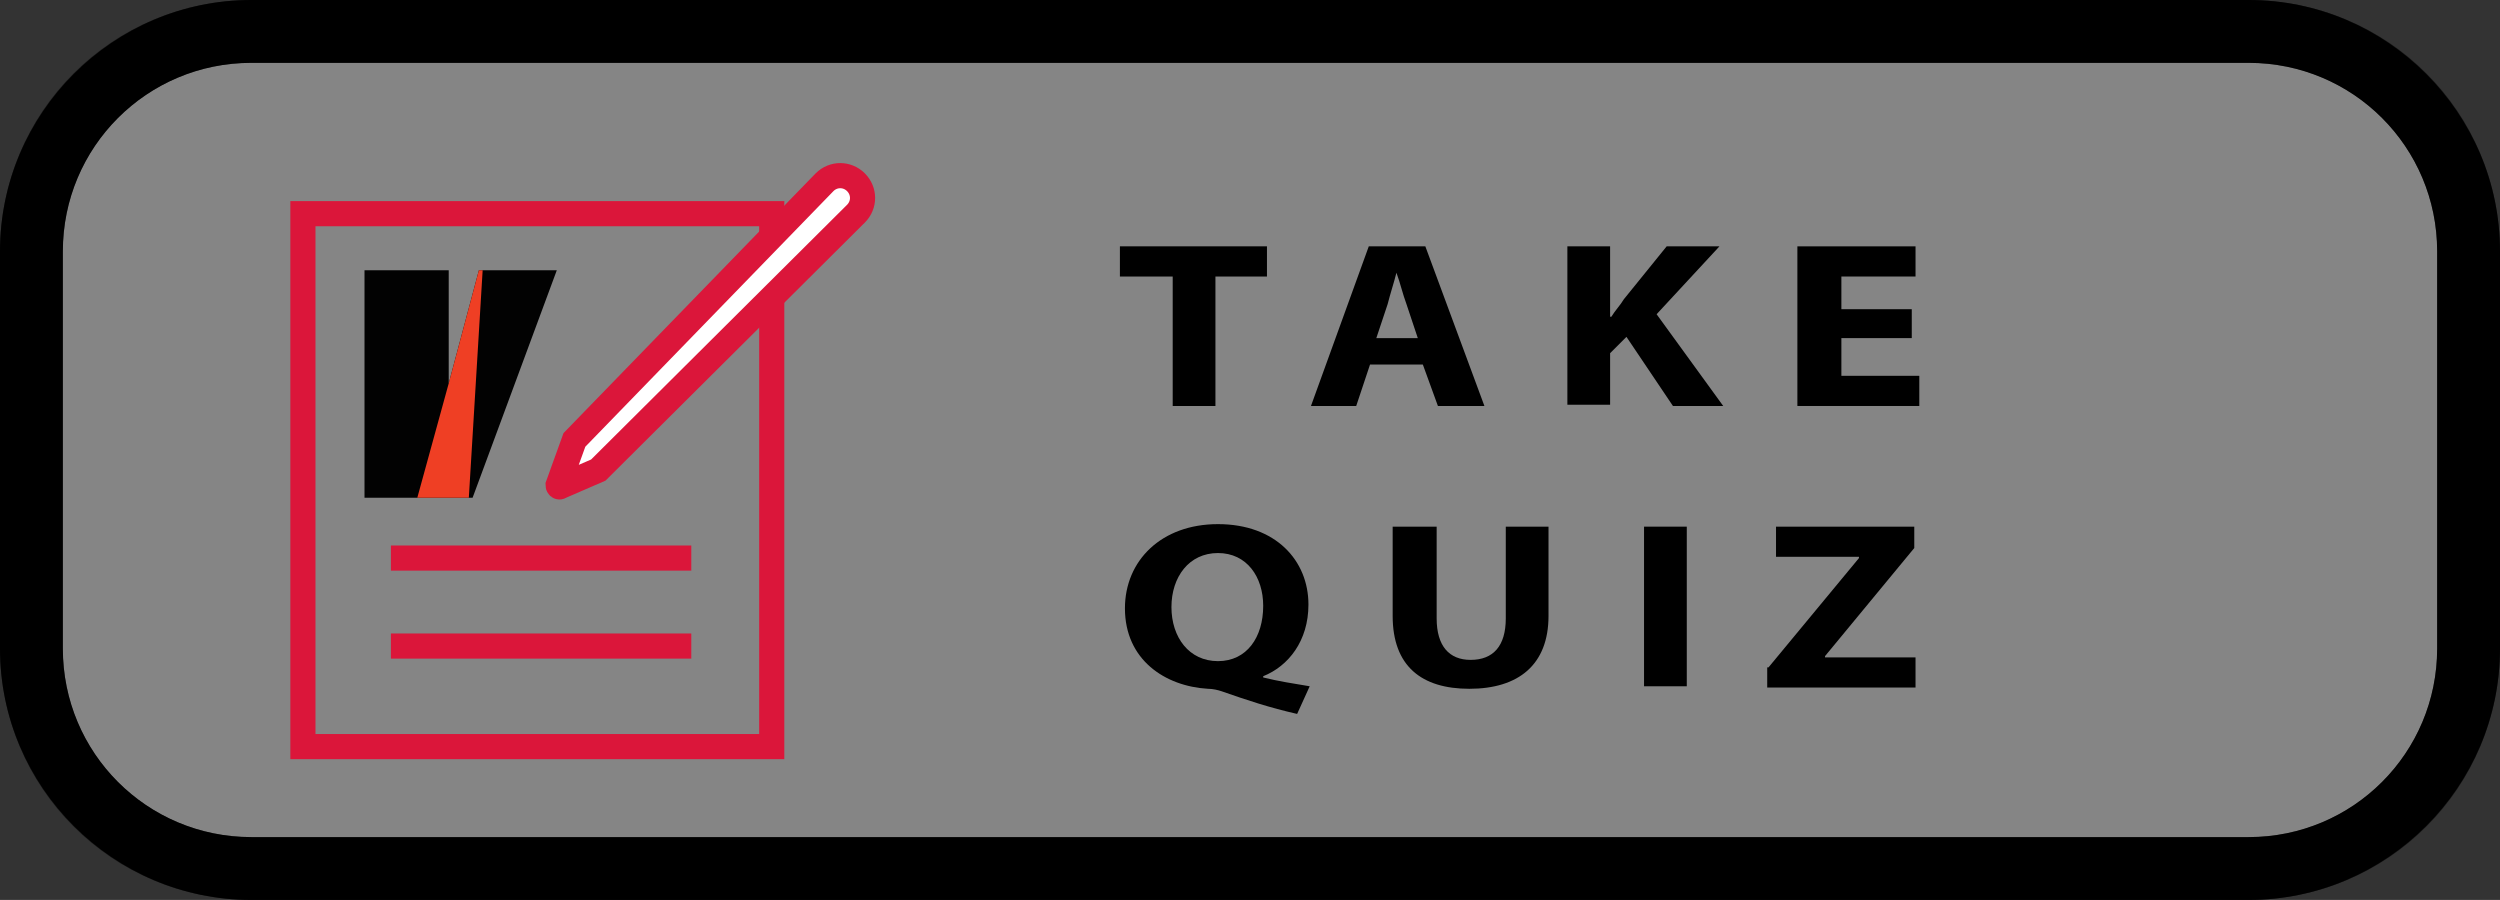 <?xml version="1.0" encoding="utf-8"?>
<!-- Generator: Adobe Illustrator 22.0.1, SVG Export Plug-In . SVG Version: 6.00 Build 0)  -->
<svg version="1.1" id="Layer_1" xmlns="http://www.w3.org/2000/svg" xmlns:xlink="http://www.w3.org/1999/xlink" x="0px" y="0px"
	 viewBox="0 0 198.9 71.6" style="enable-background:new 0 0 198.9 71.6;" xml:space="preserve">
<rect x="0" y="0" width="198.9" height="71.6" fill="#333333" stroke="none"/>
<style type="text/css">
	.st0{opacity:0.4;fill:#FFFFFF;stroke:#000000;stroke-width:5;stroke-miterlimit:10;enable-background:new    ;}
	.st1{fill:none;stroke:#DB163A;stroke-width:2;stroke-miterlimit:10;}
	.st2{fill:#DB163A;}
	.st3{fill:#020202;}
	.st4{fill:#EF3F24;}
	.st5{fill:#FFFFFF;stroke:#DB163A;stroke-width:2;stroke-miterlimit:10;}
</style>
<path class="st0" d="M178.9,69.1H20c-9.7,0-17.5-7.8-17.5-17.5V20c0-9.7,7.8-17.5,17.5-17.5h158.9c9.7,0,17.5,7.8,17.5,17.5v31.6
	C196.4,61.3,188.6,69.1,178.9,69.1z"/>
<g>
	<path d="M178.9,71.6H20c-11,0-20-9-20-20V20C0,9,9,0,20,0h158.9c11,0,20,9,20,20v31.6C198.9,62.6,189.9,71.6,178.9,71.6z M20,5
		C11.7,5,5,11.7,5,20v31.6c0,8.3,6.7,15,15,15h158.9c8.3,0,15-6.7,15-15V20c0-8.3-6.7-15-15-15H20z"/>
</g>
<g>
	<path d="M93.2,22h-4.1v-2.4h11.7V22h-4.1v10.3h-3.4V22z"/>
	<path d="M109,29l-1.1,3.3h-3.6l4.6-12.7h4.5l4.7,12.7h-3.7l-1.2-3.3H109z M112.8,26.9l-0.9-2.7c-0.3-0.8-0.5-1.7-0.8-2.5h0
		c-0.2,0.8-0.5,1.7-0.7,2.5l-0.9,2.7H112.8z"/>
	<path d="M124.7,19.6h3.4v5.6h0.1c0.3-0.5,0.7-0.9,1-1.4l3.4-4.2h4.2l-5,5.4l5.3,7.3h-4l-3.7-5.5l-1.3,1.3v4.1h-3.4V19.6z"/>
	<path d="M152.1,26.9h-5.6v3h6.2v2.4h-9.7V19.6h9.4v2.4h-5.9v2.6h5.6V26.9z"/>
</g>
<g>
	<path d="M103.2,56.8c-2.2-0.5-4-1.1-6-1.8c-0.3-0.1-0.7-0.2-1.1-0.2c-3.4-0.2-6.6-2.3-6.6-6.4c0-3.8,2.9-6.7,7.4-6.7
		c4.6,0,7.2,2.9,7.2,6.4c0,2.9-1.6,4.9-3.6,5.7v0.1c1.2,0.3,2.5,0.5,3.7,0.7L103.2,56.8z M100.5,48.2c0-2.3-1.3-4.2-3.6-4.2
		c-2.3,0-3.7,1.9-3.7,4.3c0,2.4,1.4,4.3,3.7,4.3C99.2,52.6,100.5,50.7,100.5,48.2z"/>
	<path d="M114.3,41.9v7.3c0,2.2,1,3.3,2.7,3.3c1.8,0,2.8-1.1,2.8-3.3v-7.3h3.4V49c0,3.9-2.4,5.8-6.3,5.8c-3.8,0-6.1-1.8-6.1-5.8
		v-7.1H114.3z"/>
	<path d="M134.2,41.9v12.7h-3.4V41.9H134.2z"/>
	<path d="M140.7,53.1l7.2-8.7v-0.1h-6.6v-2.4h11v1.7l-7.1,8.6v0.1h7.2v2.4h-11.8V53.1z"/>
</g>
<g>
	<rect x="24.1" y="17" class="st1" width="37.3" height="42.4"/>
	<rect x="31.1" y="43.4" class="st2" width="23.9" height="2"/>
	<rect x="31.1" y="50.4" class="st2" width="23.9" height="2"/>
	<g>
		<polygon class="st3" points="44.3,21.5 37.6,39.6 29,39.6 29,21.5 35.7,21.5 35.7,30.5 35.7,30.5 38.1,21.5 		"/>
		<polygon class="st4" points="38.4,21.5 37.3,39.6 33.2,39.6 35.7,30.5 38.1,21.5 		"/>
	</g>
	<path class="st5" d="M44.4,38.6l1.3-3.6l19.9-20.5c0.7-0.7,1.8-0.7,2.5,0v0c0.7,0.7,0.7,1.8,0,2.5L47.6,37.4l-3,1.3
		C44.5,38.8,44.4,38.7,44.4,38.6z"/>
</g>
</svg>
